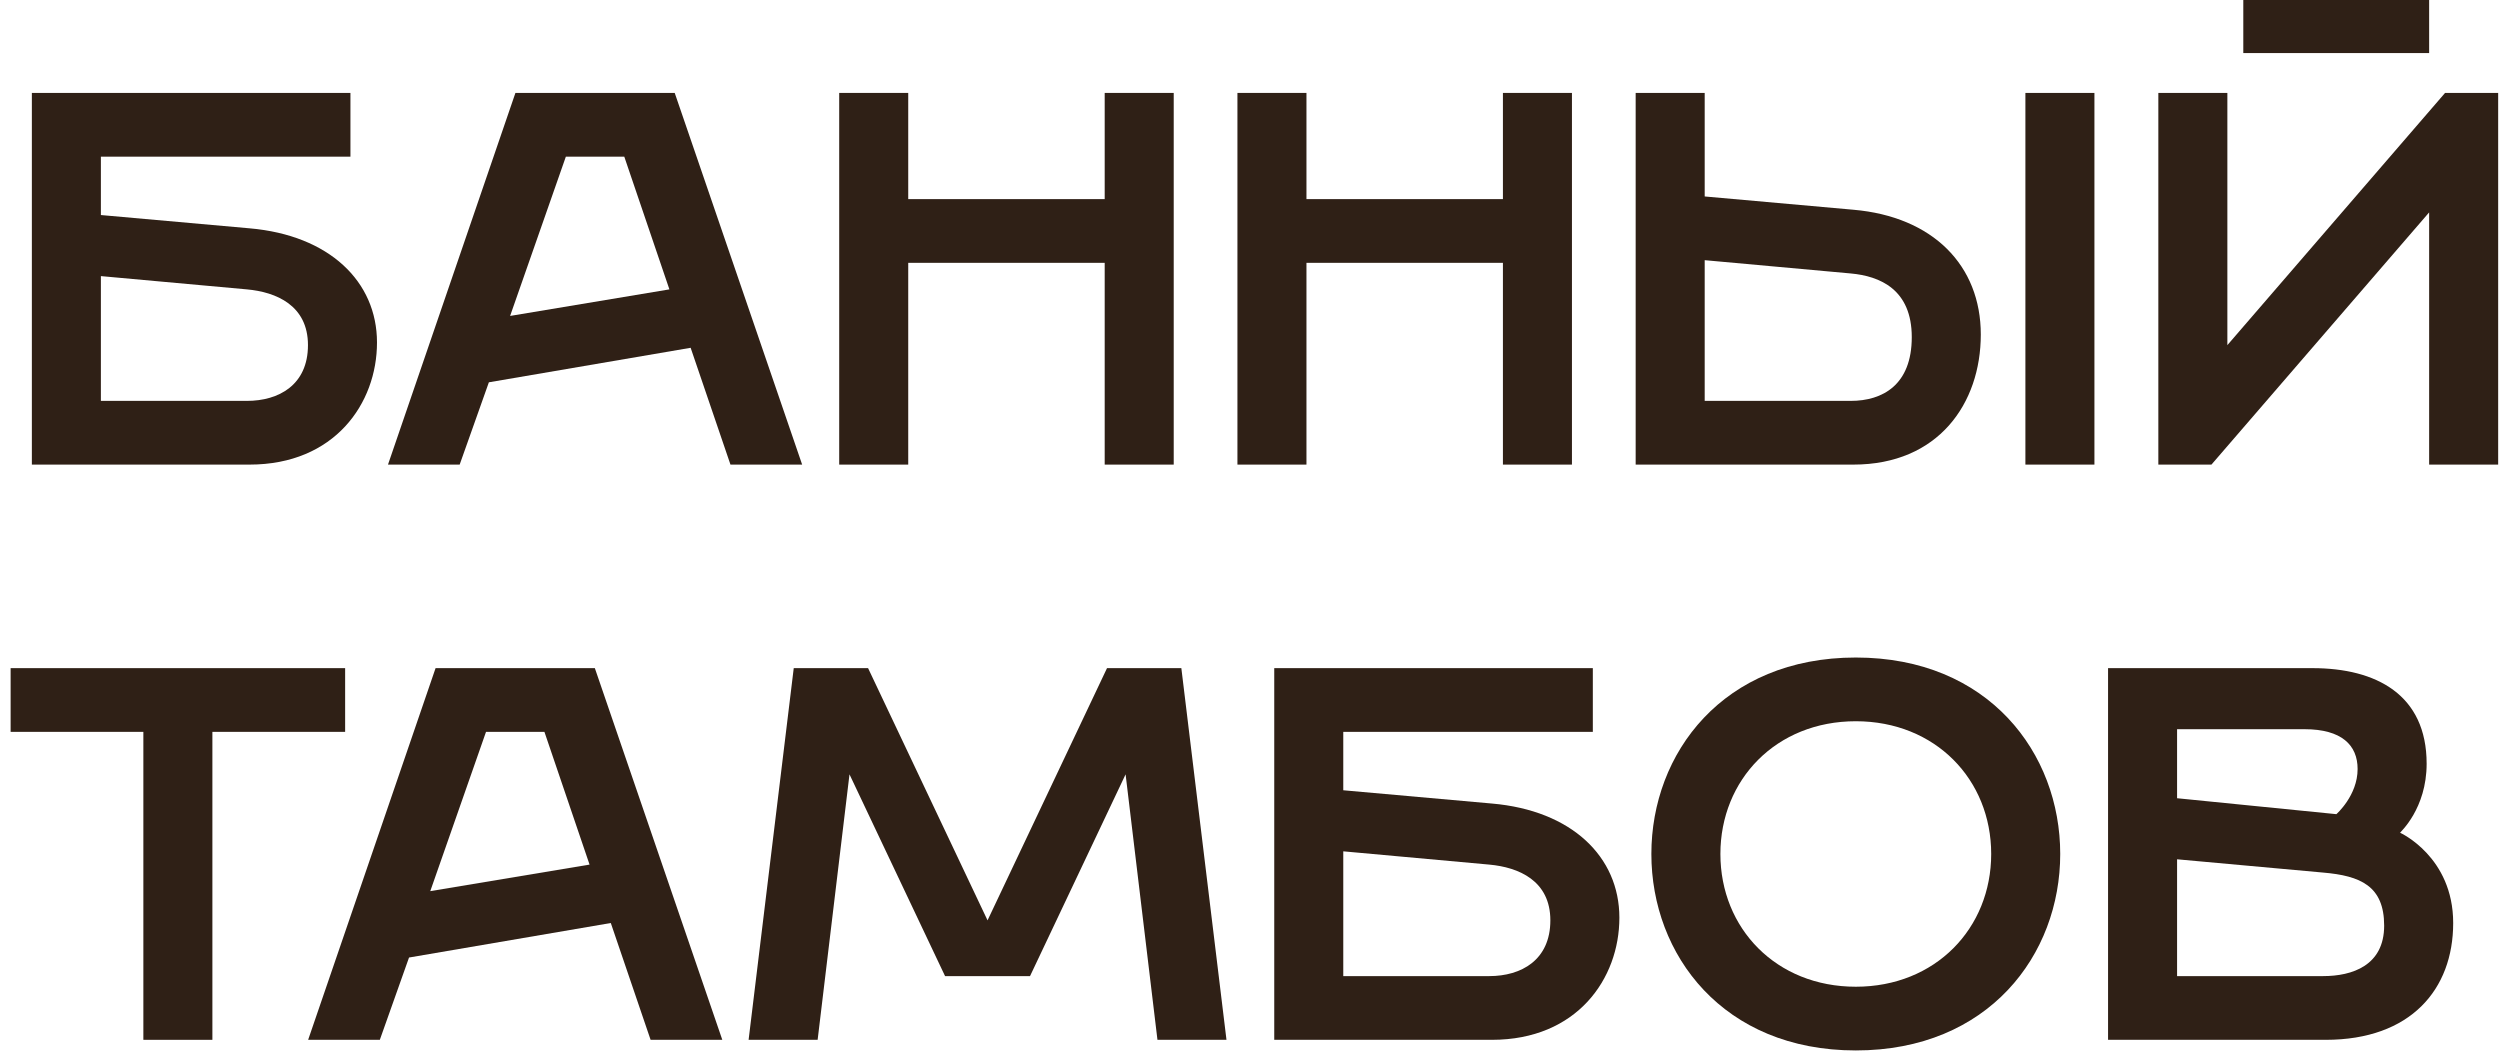 <svg width="113" height="48" viewBox="0 0 113 48" fill="none" xmlns="http://www.w3.org/2000/svg">
<path d="M1.44 21V4.2H15.84V7.08H4.56V9.72L11.28 10.32C14.88 10.632 17.04 12.72 17.04 15.48C17.04 18.24 15.12 21 11.28 21H1.44ZM4.56 18.12H11.16C12.6 18.12 13.92 17.4 13.92 15.6C13.92 13.8 12.48 13.2 11.16 13.08L4.56 12.48V18.12Z" fill="#2F2016"/>
<path d="M17.537 21L23.297 4.2H30.497L36.257 21H33.017L31.217 15.72L22.097 17.28L20.777 21H17.537ZM23.057 14.28L30.257 13.08L28.217 7.08H25.577L23.057 14.28Z" fill="#2F2016"/>
<path d="M37.932 21V4.2H41.052V9H49.932V4.2H53.052V21H49.932V11.88H41.052V21H37.932Z" fill="#2F2016"/>
<path d="M55.932 21V4.2H59.052V9H67.932V4.2H71.052V21H67.932V11.88H59.052V21H55.932Z" fill="#2F2016"/>
<path d="M91.548 21V4.2H94.668V21H91.548ZM73.932 21V4.2H77.052V8.88L83.772 9.48C87.372 9.792 89.532 12 89.532 15.12C89.532 18.24 87.612 21 83.772 21H73.932ZM77.052 18.12H83.652C85.092 18.12 86.412 17.4 86.412 15.24C86.412 13.08 84.972 12.48 83.652 12.36L77.052 11.76V18.12Z" fill="#2F2016"/>
<path d="M101.397 2.4V0H109.797V2.4H101.397ZM97.557 21V4.2H100.677V15.6L110.517 4.2H112.917V21H109.797V9.6L99.957 21H97.557Z" fill="#2F2016"/>
<path d="M6.48 47V33.08H0.48V30.2H15.6V33.08H9.6V47H6.48Z" fill="#2F2016"/>
<path d="M13.928 47L19.688 30.2H26.887L32.648 47H29.407L27.608 41.72L18.488 43.28L17.168 47H13.928ZM19.448 40.28L26.648 39.08L24.608 33.08H21.968L19.448 40.28Z" fill="#2F2016"/>
<path d="M33.837 47L35.877 30.2H39.237L44.637 41.6L50.037 30.2H53.397L55.437 47H52.317L50.877 35L46.557 44.12H42.717L38.397 35L36.957 47H33.837Z" fill="#2F2016"/>
<path d="M57.596 47V30.2H71.996V33.08H60.716V35.72L67.436 36.32C71.036 36.632 73.196 38.72 73.196 41.48C73.196 44.24 71.276 47 67.436 47H57.596ZM60.716 44.12H67.316C68.756 44.12 70.076 43.4 70.076 41.6C70.076 39.8 68.636 39.2 67.316 39.08L60.716 38.48V44.12Z" fill="#2F2016"/>
<path d="M83.882 47.48C77.882 47.48 74.642 43.16 74.642 38.6C74.642 34.04 77.882 29.72 83.882 29.72C89.882 29.72 93.122 34.04 93.122 38.6C93.122 43.16 89.882 47.48 83.882 47.48ZM83.882 44.6C87.482 44.6 90.002 41.96 90.002 38.6C90.002 35.24 87.482 32.6 83.882 32.6C80.282 32.6 77.762 35.24 77.762 38.6C77.762 41.96 80.282 44.6 83.882 44.6Z" fill="#2F2016"/>
<path d="M95.284 47V30.2H104.524C107.404 30.2 109.684 31.4 109.684 34.52C109.684 36.56 108.484 37.616 108.484 37.64C108.484 37.64 110.884 38.72 110.884 41.72C110.884 44.72 108.964 47 105.124 47H95.284ZM98.404 36.08L105.604 36.8C105.604 36.8 106.564 35.96 106.564 34.76C106.564 33.68 105.844 32.96 104.164 32.96H98.404V36.08ZM98.404 44.12H105.004C106.324 44.12 107.764 43.64 107.764 41.84C107.764 40.04 106.684 39.584 105.004 39.44L98.404 38.84V44.12Z" fill="#2F2016"/>
</svg>
